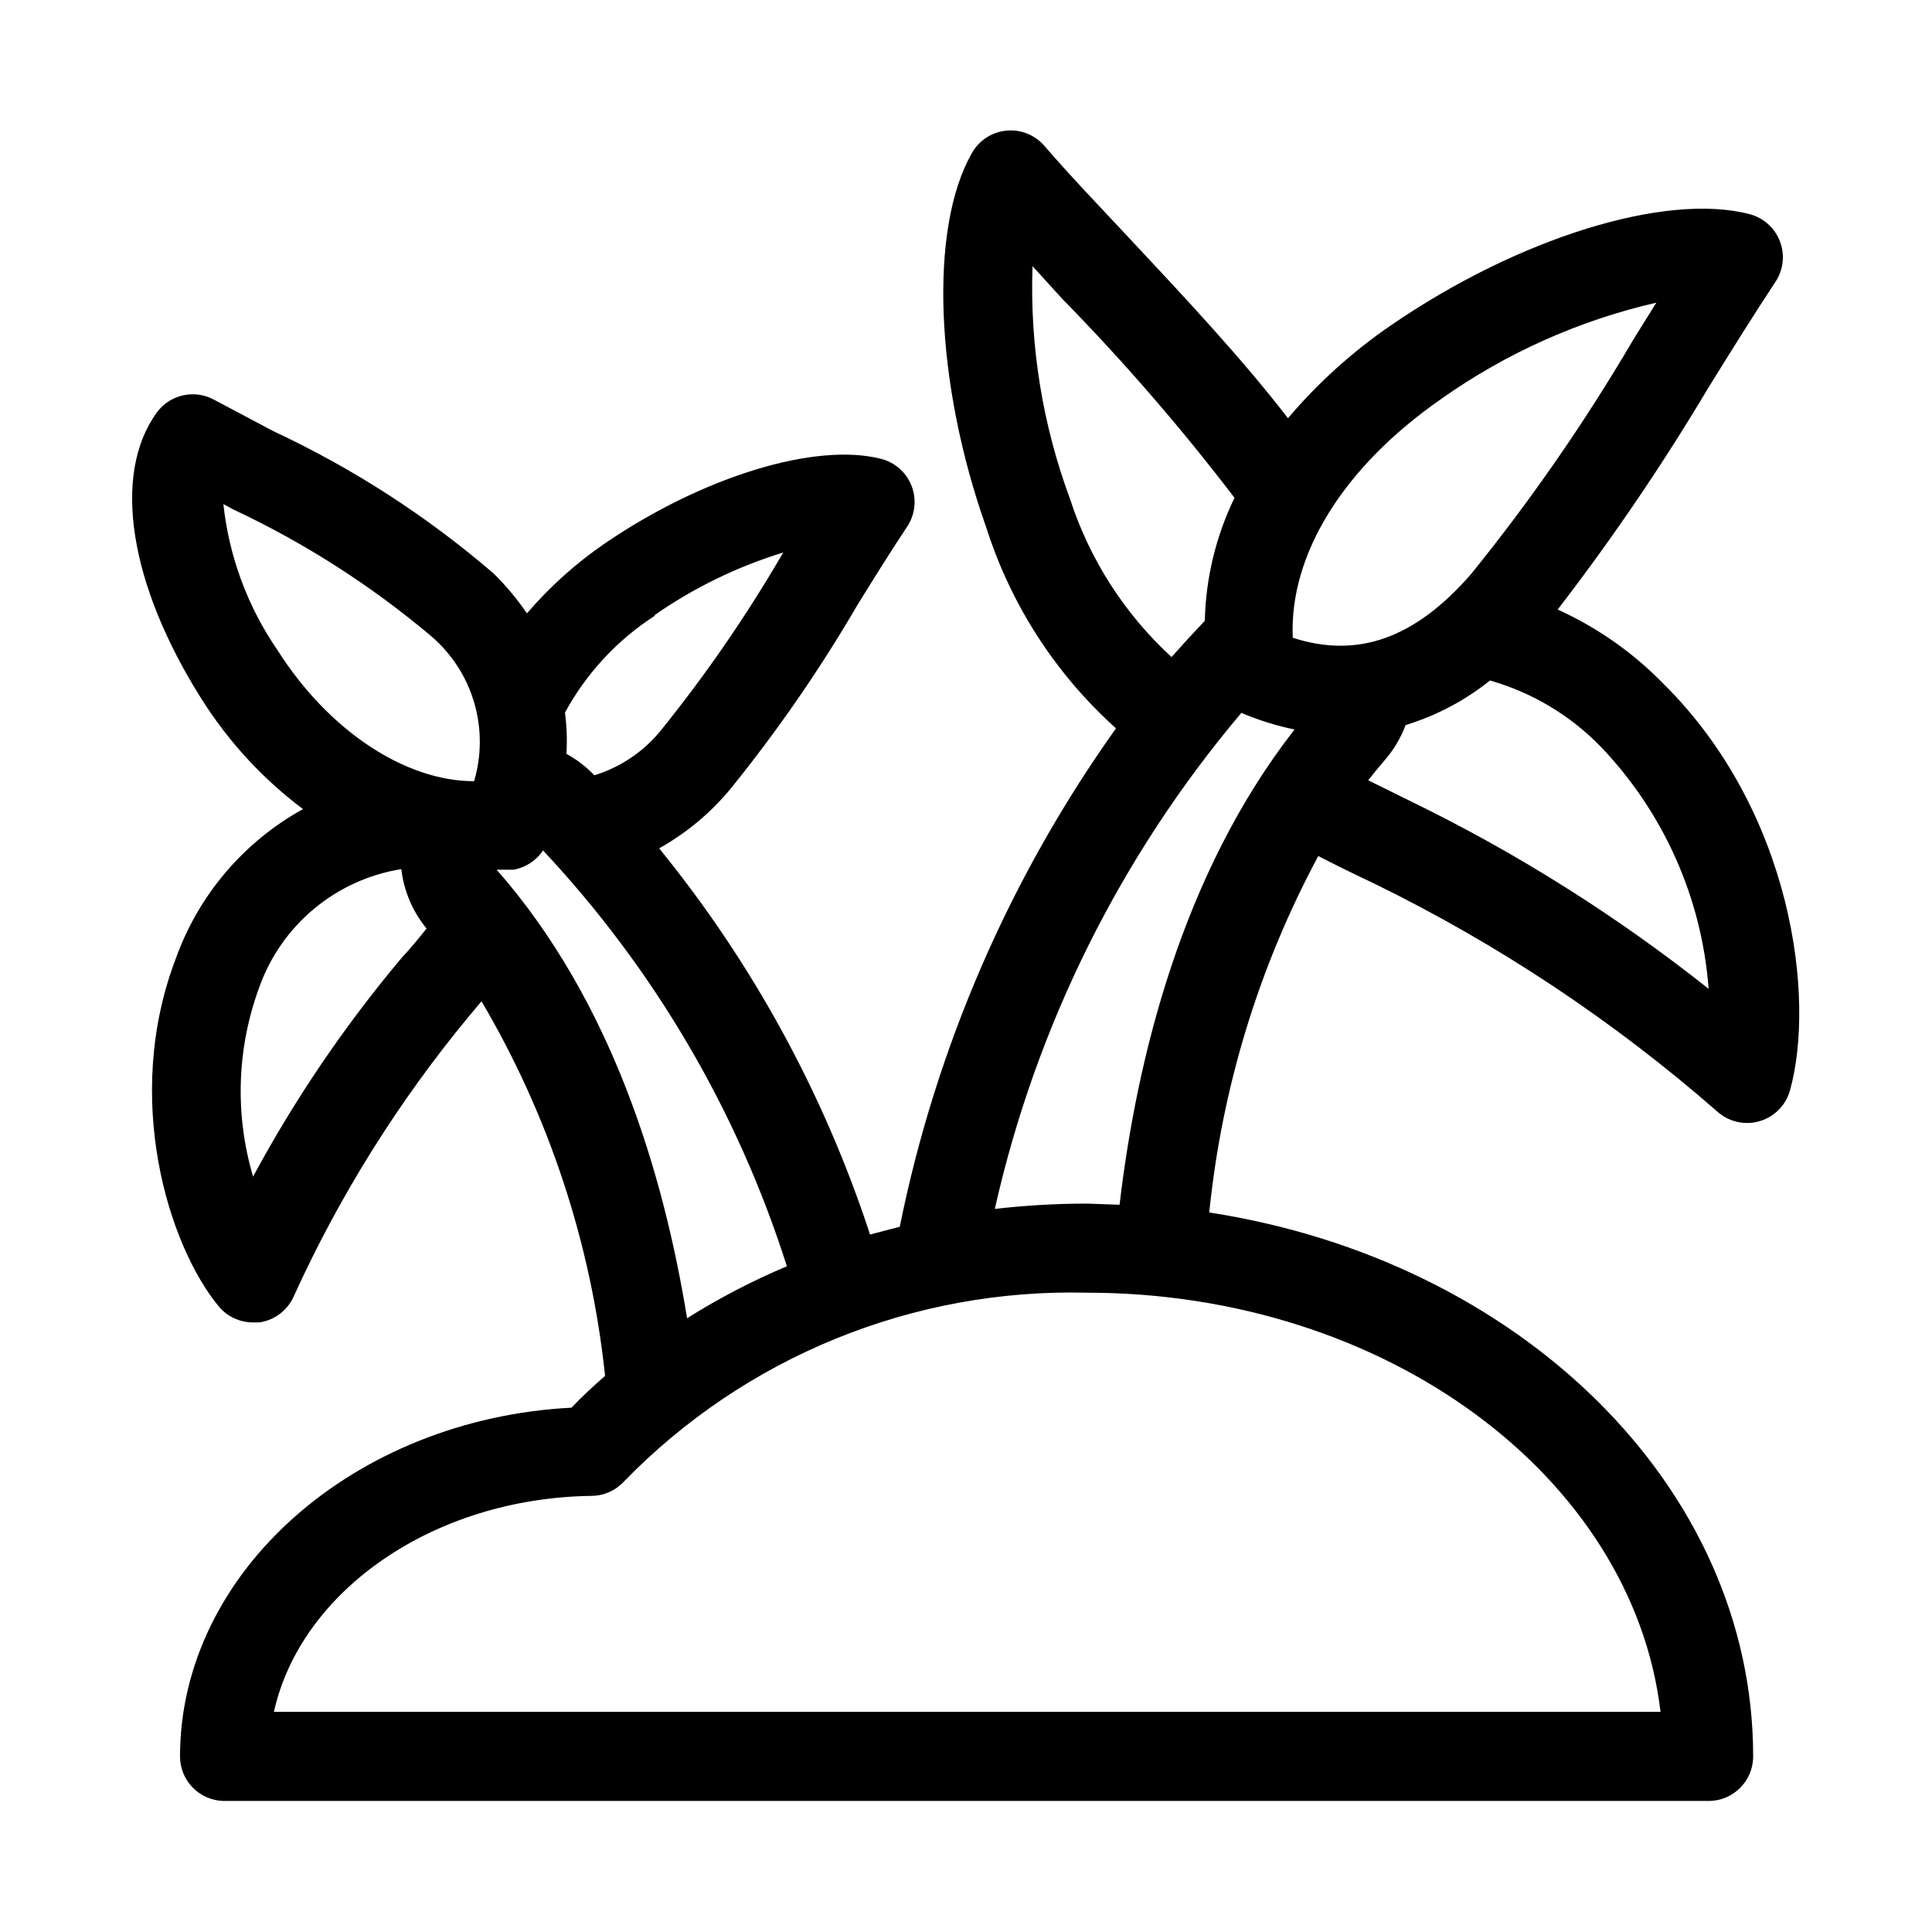 <?xml version="1.0" encoding="UTF-8"?>
<!-- Uploaded to: ICON Repo, www.svgrepo.com, Generator: ICON Repo Mixer Tools -->
<svg fill="#000000" width="800px" height="800px" version="1.1" viewBox="144 144 512 512" xmlns="http://www.w3.org/2000/svg">
 <path d="m584.83 325.21c-8.035-8.246-17.539-14.918-28.023-19.68 14.488-18.816 27.84-38.48 39.992-58.883 6.062-9.762 11.965-19.285 17.711-27.945 2.106-3.176 2.551-7.176 1.191-10.738-1.359-3.559-4.356-6.246-8.039-7.211-22.277-5.824-61.324 6.297-95.016 29.441-10.168 6.953-19.355 15.242-27.316 24.641-12.121-15.742-27.316-31.961-42.195-47.863-7.871-8.422-15.742-16.609-22.434-24.402-2.523-2.867-6.277-4.336-10.074-3.945s-7.168 2.594-9.055 5.914c-11.414 19.996-9.84 60.93 3.856 99.422 6.527 20.418 18.375 38.73 34.324 53.059-28.168 39.516-47.695 84.523-57.309 132.09l-7.871 2.047h-0.004c-12.199-37.25-31.145-71.938-55.891-102.34 7.219-4.031 13.625-9.371 18.895-15.742 12.461-15.387 23.723-31.703 33.691-48.809 4.488-7.242 8.895-14.328 13.145-20.703 2.109-3.176 2.551-7.172 1.191-10.734-1.355-3.562-4.352-6.246-8.039-7.211-17.398-4.488-47.23 4.644-73.211 22.355-7.684 5.258-14.645 11.504-20.703 18.578-2.59-3.793-5.543-7.328-8.816-10.551-17.625-15.176-37.254-27.863-58.332-37.707l-15.742-8.344c-5.234-2.871-11.789-1.387-15.273 3.465-11.809 16.453-7.242 45.5 11.965 75.887h0.004c7.102 11.258 16.199 21.129 26.844 29.125-15.605 8.613-27.551 22.602-33.617 39.359-14.328 37.234-1.969 76.516 11.414 92.574l0.004 0.004c2.25 2.606 5.527 4.102 8.973 4.09h1.652c4.035-0.574 7.488-3.195 9.133-6.926 12.133-26.688 27.75-51.652 46.445-74.234l3.305-3.938v0.004c17.895 30.363 29.062 64.215 32.746 99.266-3.07 2.676-6.062 5.434-8.895 8.422-57.625 2.992-103.75 43.609-103.75 92.496 0.043 6.371 5.129 11.562 11.496 11.73h393.6c6.519 0 11.805-5.285 11.805-11.809 0-71.715-62.188-131.54-144.14-144.14 3.344-33.078 13.16-65.176 28.891-94.465 4.723 2.441 9.84 4.961 14.879 7.32 32.805 16.043 63.352 36.344 90.844 60.379 3.035 2.742 7.273 3.715 11.199 2.578 3.93-1.137 6.988-4.227 8.086-8.168 6.769-24.242 0.789-73.758-33.535-107.77zm-58.883-75.492c17.152-12.141 36.516-20.805 56.996-25.508l-6.219 9.996v0.004c-12.73 21.695-27.07 42.406-42.902 61.953-14.801 17.004-29.992 22.434-47.23 16.848-0.949-21.965 13.301-45.188 39.355-63.293zm-98.398 26.449c-7.297-19.703-10.668-40.641-9.918-61.637l7.871 8.66v-0.004c16.293 16.625 31.539 34.238 45.656 52.742-4.934 10.176-7.617 21.289-7.871 32.594-3.043 3.203-5.984 6.402-8.816 9.605v-0.004c-12.449-11.426-21.723-25.879-26.922-41.957zm-110.21 30.938c10.477-7.312 22.027-12.941 34.242-16.688l-0.707 1.18c-9.348 15.98-19.871 31.242-31.488 45.656-4.582 5.785-10.816 10.043-17.871 12.203l-0.551-0.551c-2.023-2.027-4.332-3.754-6.848-5.117 0.215-3.652 0.082-7.316-0.395-10.941 5.688-10.457 13.918-19.309 23.93-25.742zm-114.14-29.52 2.598 1.418v-0.004c18.895 8.863 36.547 20.164 52.504 33.613 5.394 4.629 9.336 10.719 11.348 17.535 2.008 6.816 2.008 14.066-0.012 20.883-18.344 0-38.574-13.461-52.035-34.637h0.004c-7.961-11.535-12.91-24.875-14.406-38.809zm7.871 178.22c-4.867-16.398-4.312-33.93 1.574-49.988 2.867-8.156 7.887-15.391 14.523-20.93 6.637-5.543 14.645-9.191 23.184-10.559 0.676 5.781 3 11.246 6.691 15.742-2.125 2.676-4.41 5.434-6.691 7.871v0.004c-15.027 17.898-28.191 37.285-39.281 57.859zm64.551-81.32h4.41-0.004c3.223-0.535 6.078-2.387 7.875-5.117 29.488 31.461 51.57 69.113 64.629 110.21-9.18 3.863-18.023 8.469-26.449 13.773-6.223-38.258-19.84-83.992-50.461-118.87zm308.43 223.17h-367.46c7.086-31.961 42.117-56.68 84.23-57.23 3.269-0.039 6.375-1.438 8.578-3.856 15.895-16.336 34.992-29.211 56.098-37.812 21.109-8.602 43.766-12.746 66.551-12.176 79.27 0 144.61 48.809 152.01 111.07zm-152.01-134.69c-8.156 0.008-16.305 0.48-24.406 1.414 10.887-48.438 33.301-93.535 65.34-131.46 4.539 1.934 9.258 3.41 14.09 4.406-29.992 38.414-41.879 87.695-46.367 125.95zm86.039-106.51-11.492-5.668c1.418-1.812 2.832-3.543 4.328-5.273 2.41-2.762 4.305-5.934 5.59-9.367 8.133-2.481 15.723-6.488 22.355-11.809 11.156 3.18 21.285 9.23 29.363 17.555 16.672 17.43 26.773 40.105 28.578 64.156-24.367-19.336-50.762-35.965-78.723-49.594z"/>
</svg>